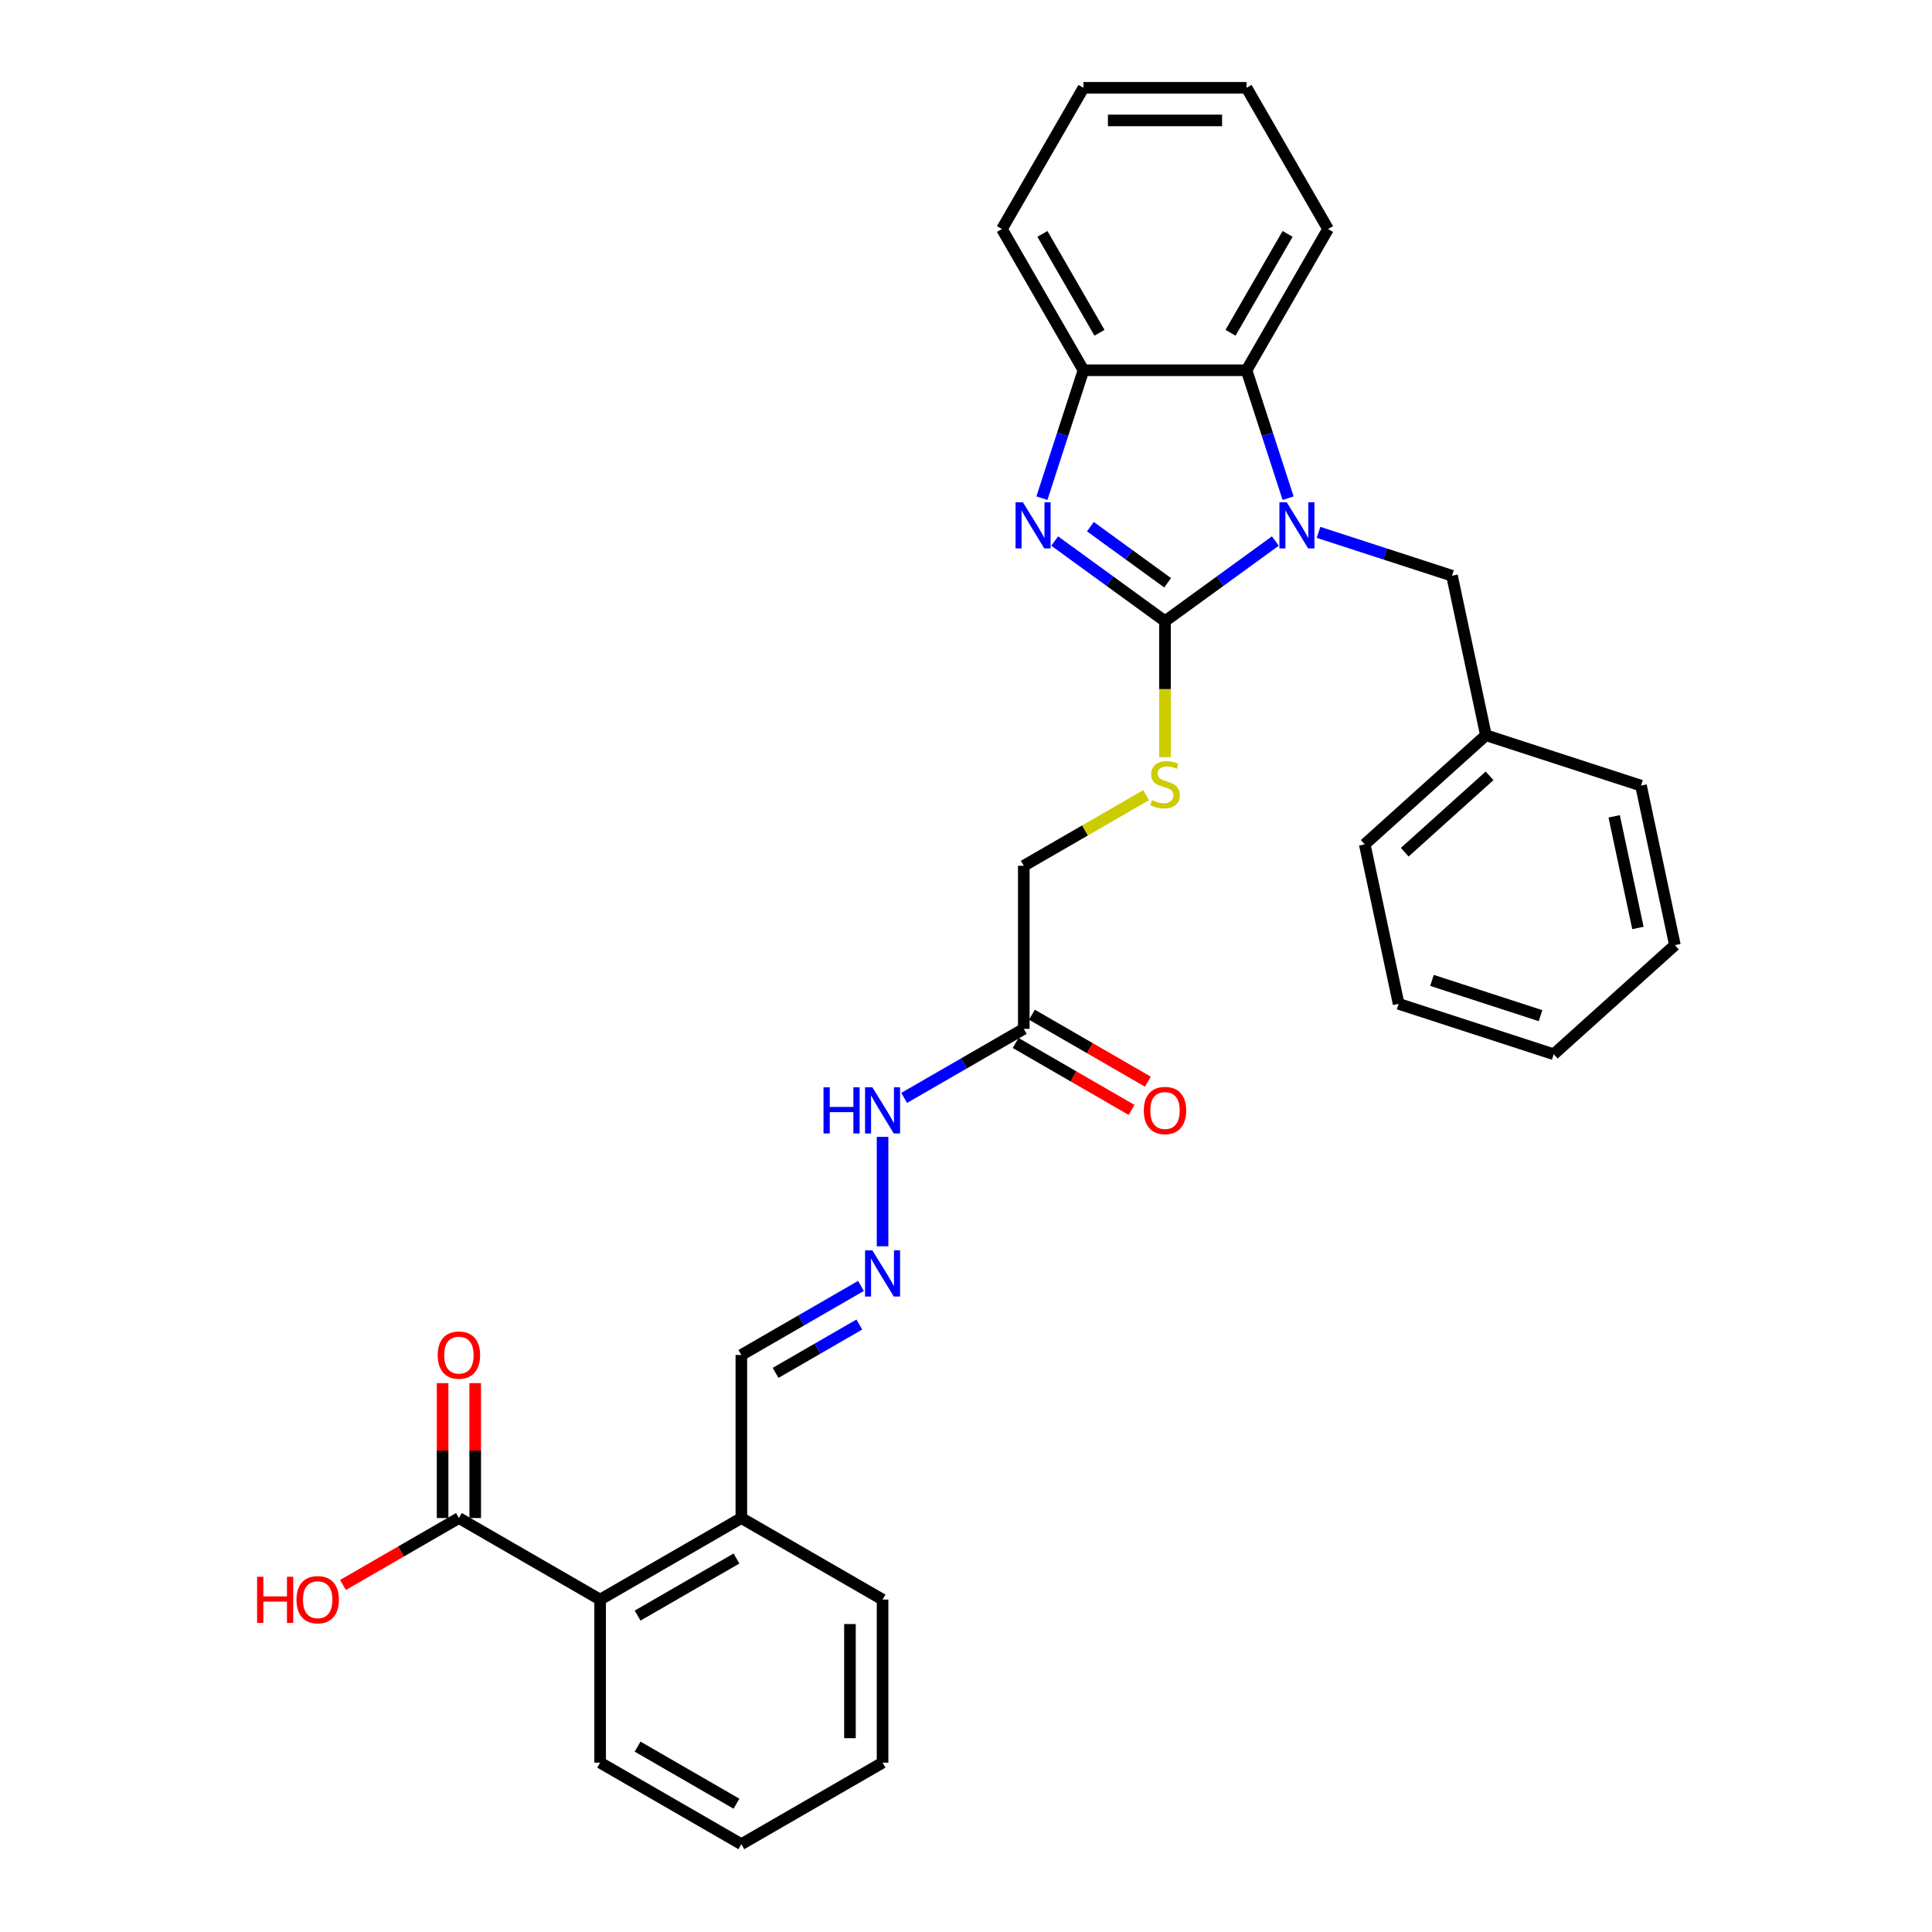 <?xml version='1.0' encoding='iso-8859-1'?>
<svg version='1.1' baseProfile='full'
              xmlns='http://www.w3.org/2000/svg'
                      xmlns:rdkit='http://www.rdkit.org/xml'
                      xmlns:xlink='http://www.w3.org/1999/xlink'
                  xml:space='preserve'
width='1000px' height='1000px' viewBox='0 0 1000 1000'>
<!-- END OF HEADER -->
<rect style='opacity:1.0;fill:#FFFFFF;stroke:none' width='1000' height='1000' x='0' y='0'> </rect>
<path class='bond-0' d='M 603.005,321.526 L 631.559,300.78' style='fill:none;fill-rule:evenodd;stroke:#000000;stroke-width:6px;stroke-linecap:butt;stroke-linejoin:miter;stroke-opacity:1' />
<path class='bond-0' d='M 631.559,300.78 L 660.113,280.035' style='fill:none;fill-rule:evenodd;stroke:#0000FF;stroke-width:6px;stroke-linecap:butt;stroke-linejoin:miter;stroke-opacity:1' />
<path class='bond-1' d='M 603.005,321.526 L 574.451,300.78' style='fill:none;fill-rule:evenodd;stroke:#000000;stroke-width:6px;stroke-linecap:butt;stroke-linejoin:miter;stroke-opacity:1' />
<path class='bond-1' d='M 574.451,300.78 L 545.897,280.035' style='fill:none;fill-rule:evenodd;stroke:#0000FF;stroke-width:6px;stroke-linecap:butt;stroke-linejoin:miter;stroke-opacity:1' />
<path class='bond-1' d='M 604.361,301.646 L 584.373,287.124' style='fill:none;fill-rule:evenodd;stroke:#000000;stroke-width:6px;stroke-linecap:butt;stroke-linejoin:miter;stroke-opacity:1' />
<path class='bond-1' d='M 584.373,287.124 L 564.385,272.602' style='fill:none;fill-rule:evenodd;stroke:#0000FF;stroke-width:6px;stroke-linecap:butt;stroke-linejoin:miter;stroke-opacity:1' />
<path class='bond-4' d='M 603.005,321.526 L 603.005,356.714' style='fill:none;fill-rule:evenodd;stroke:#000000;stroke-width:6px;stroke-linecap:butt;stroke-linejoin:miter;stroke-opacity:1' />
<path class='bond-4' d='M 603.005,356.714 L 603.005,391.901' style='fill:none;fill-rule:evenodd;stroke:#CCCC00;stroke-width:6px;stroke-linecap:butt;stroke-linejoin:miter;stroke-opacity:1' />
<path class='bond-2' d='M 666.719,257.854 L 655.963,224.749' style='fill:none;fill-rule:evenodd;stroke:#0000FF;stroke-width:6px;stroke-linecap:butt;stroke-linejoin:miter;stroke-opacity:1' />
<path class='bond-2' d='M 655.963,224.749 L 645.206,191.644' style='fill:none;fill-rule:evenodd;stroke:#000000;stroke-width:6px;stroke-linecap:butt;stroke-linejoin:miter;stroke-opacity:1' />
<path class='bond-8' d='M 682.463,275.547 L 717.011,286.772' style='fill:none;fill-rule:evenodd;stroke:#0000FF;stroke-width:6px;stroke-linecap:butt;stroke-linejoin:miter;stroke-opacity:1' />
<path class='bond-8' d='M 717.011,286.772 L 751.56,297.997' style='fill:none;fill-rule:evenodd;stroke:#000000;stroke-width:6px;stroke-linecap:butt;stroke-linejoin:miter;stroke-opacity:1' />
<path class='bond-3' d='M 539.291,257.854 L 550.047,224.749' style='fill:none;fill-rule:evenodd;stroke:#0000FF;stroke-width:6px;stroke-linecap:butt;stroke-linejoin:miter;stroke-opacity:1' />
<path class='bond-3' d='M 550.047,224.749 L 560.804,191.644' style='fill:none;fill-rule:evenodd;stroke:#000000;stroke-width:6px;stroke-linecap:butt;stroke-linejoin:miter;stroke-opacity:1' />
<path class='bond-18' d='M 645.206,191.644 L 687.407,118.549' style='fill:none;fill-rule:evenodd;stroke:#000000;stroke-width:6px;stroke-linecap:butt;stroke-linejoin:miter;stroke-opacity:1' />
<path class='bond-18' d='M 636.917,172.24 L 666.458,121.073' style='fill:none;fill-rule:evenodd;stroke:#000000;stroke-width:6px;stroke-linecap:butt;stroke-linejoin:miter;stroke-opacity:1' />
<path class='bond-31' d='M 645.206,191.644 L 560.804,191.644' style='fill:none;fill-rule:evenodd;stroke:#000000;stroke-width:6px;stroke-linecap:butt;stroke-linejoin:miter;stroke-opacity:1' />
<path class='bond-19' d='M 560.804,191.644 L 518.602,118.549' style='fill:none;fill-rule:evenodd;stroke:#000000;stroke-width:6px;stroke-linecap:butt;stroke-linejoin:miter;stroke-opacity:1' />
<path class='bond-19' d='M 569.092,172.24 L 539.551,121.073' style='fill:none;fill-rule:evenodd;stroke:#000000;stroke-width:6px;stroke-linecap:butt;stroke-linejoin:miter;stroke-opacity:1' />
<path class='bond-14' d='M 593.231,411.572 L 561.571,429.851' style='fill:none;fill-rule:evenodd;stroke:#CCCC00;stroke-width:6px;stroke-linecap:butt;stroke-linejoin:miter;stroke-opacity:1' />
<path class='bond-14' d='M 561.571,429.851 L 529.91,448.13' style='fill:none;fill-rule:evenodd;stroke:#000000;stroke-width:6px;stroke-linecap:butt;stroke-linejoin:miter;stroke-opacity:1' />
<path class='bond-5' d='M 237.531,785.74 L 310.626,827.942' style='fill:none;fill-rule:evenodd;stroke:#000000;stroke-width:6px;stroke-linecap:butt;stroke-linejoin:miter;stroke-opacity:1' />
<path class='bond-13' d='M 245.971,785.74 L 245.971,750.823' style='fill:none;fill-rule:evenodd;stroke:#000000;stroke-width:6px;stroke-linecap:butt;stroke-linejoin:miter;stroke-opacity:1' />
<path class='bond-13' d='M 245.971,750.823 L 245.971,715.906' style='fill:none;fill-rule:evenodd;stroke:#FF0000;stroke-width:6px;stroke-linecap:butt;stroke-linejoin:miter;stroke-opacity:1' />
<path class='bond-13' d='M 229.091,785.74 L 229.091,750.823' style='fill:none;fill-rule:evenodd;stroke:#000000;stroke-width:6px;stroke-linecap:butt;stroke-linejoin:miter;stroke-opacity:1' />
<path class='bond-13' d='M 229.091,750.823 L 229.091,715.906' style='fill:none;fill-rule:evenodd;stroke:#FF0000;stroke-width:6px;stroke-linecap:butt;stroke-linejoin:miter;stroke-opacity:1' />
<path class='bond-16' d='M 237.531,785.74 L 207.525,803.064' style='fill:none;fill-rule:evenodd;stroke:#000000;stroke-width:6px;stroke-linecap:butt;stroke-linejoin:miter;stroke-opacity:1' />
<path class='bond-16' d='M 207.525,803.064 L 177.519,820.388' style='fill:none;fill-rule:evenodd;stroke:#FF0000;stroke-width:6px;stroke-linecap:butt;stroke-linejoin:miter;stroke-opacity:1' />
<path class='bond-6' d='M 529.91,532.533 L 529.91,448.13' style='fill:none;fill-rule:evenodd;stroke:#000000;stroke-width:6px;stroke-linecap:butt;stroke-linejoin:miter;stroke-opacity:1' />
<path class='bond-10' d='M 529.91,532.533 L 498.95,550.407' style='fill:none;fill-rule:evenodd;stroke:#000000;stroke-width:6px;stroke-linecap:butt;stroke-linejoin:miter;stroke-opacity:1' />
<path class='bond-10' d='M 498.95,550.407 L 467.99,568.282' style='fill:none;fill-rule:evenodd;stroke:#0000FF;stroke-width:6px;stroke-linecap:butt;stroke-linejoin:miter;stroke-opacity:1' />
<path class='bond-12' d='M 525.69,539.842 L 555.696,557.166' style='fill:none;fill-rule:evenodd;stroke:#000000;stroke-width:6px;stroke-linecap:butt;stroke-linejoin:miter;stroke-opacity:1' />
<path class='bond-12' d='M 555.696,557.166 L 585.702,574.49' style='fill:none;fill-rule:evenodd;stroke:#FF0000;stroke-width:6px;stroke-linecap:butt;stroke-linejoin:miter;stroke-opacity:1' />
<path class='bond-12' d='M 534.13,525.223 L 564.136,542.547' style='fill:none;fill-rule:evenodd;stroke:#000000;stroke-width:6px;stroke-linecap:butt;stroke-linejoin:miter;stroke-opacity:1' />
<path class='bond-12' d='M 564.136,542.547 L 594.143,559.871' style='fill:none;fill-rule:evenodd;stroke:#FF0000;stroke-width:6px;stroke-linecap:butt;stroke-linejoin:miter;stroke-opacity:1' />
<path class='bond-7' d='M 310.626,827.942 L 383.721,785.74' style='fill:none;fill-rule:evenodd;stroke:#000000;stroke-width:6px;stroke-linecap:butt;stroke-linejoin:miter;stroke-opacity:1' />
<path class='bond-7' d='M 330.03,836.23 L 381.197,806.689' style='fill:none;fill-rule:evenodd;stroke:#000000;stroke-width:6px;stroke-linecap:butt;stroke-linejoin:miter;stroke-opacity:1' />
<path class='bond-20' d='M 310.626,827.942 L 310.626,912.344' style='fill:none;fill-rule:evenodd;stroke:#000000;stroke-width:6px;stroke-linecap:butt;stroke-linejoin:miter;stroke-opacity:1' />
<path class='bond-17' d='M 751.56,297.997 L 769.108,380.556' style='fill:none;fill-rule:evenodd;stroke:#000000;stroke-width:6px;stroke-linecap:butt;stroke-linejoin:miter;stroke-opacity:1' />
<path class='bond-9' d='M 456.815,645.075 L 456.815,588.444' style='fill:none;fill-rule:evenodd;stroke:#0000FF;stroke-width:6px;stroke-linecap:butt;stroke-linejoin:miter;stroke-opacity:1' />
<path class='bond-15' d='M 445.64,665.588 L 414.68,683.463' style='fill:none;fill-rule:evenodd;stroke:#0000FF;stroke-width:6px;stroke-linecap:butt;stroke-linejoin:miter;stroke-opacity:1' />
<path class='bond-15' d='M 414.68,683.463 L 383.721,701.338' style='fill:none;fill-rule:evenodd;stroke:#000000;stroke-width:6px;stroke-linecap:butt;stroke-linejoin:miter;stroke-opacity:1' />
<path class='bond-15' d='M 444.793,685.57 L 423.121,698.082' style='fill:none;fill-rule:evenodd;stroke:#0000FF;stroke-width:6px;stroke-linecap:butt;stroke-linejoin:miter;stroke-opacity:1' />
<path class='bond-15' d='M 423.121,698.082 L 401.449,710.594' style='fill:none;fill-rule:evenodd;stroke:#000000;stroke-width:6px;stroke-linecap:butt;stroke-linejoin:miter;stroke-opacity:1' />
<path class='bond-11' d='M 383.721,785.74 L 383.721,701.338' style='fill:none;fill-rule:evenodd;stroke:#000000;stroke-width:6px;stroke-linecap:butt;stroke-linejoin:miter;stroke-opacity:1' />
<path class='bond-21' d='M 383.721,785.74 L 456.815,827.942' style='fill:none;fill-rule:evenodd;stroke:#000000;stroke-width:6px;stroke-linecap:butt;stroke-linejoin:miter;stroke-opacity:1' />
<path class='bond-22' d='M 769.108,380.556 L 706.385,437.032' style='fill:none;fill-rule:evenodd;stroke:#000000;stroke-width:6px;stroke-linecap:butt;stroke-linejoin:miter;stroke-opacity:1' />
<path class='bond-22' d='M 770.995,401.572 L 727.088,441.105' style='fill:none;fill-rule:evenodd;stroke:#000000;stroke-width:6px;stroke-linecap:butt;stroke-linejoin:miter;stroke-opacity:1' />
<path class='bond-23' d='M 769.108,380.556 L 849.379,406.637' style='fill:none;fill-rule:evenodd;stroke:#000000;stroke-width:6px;stroke-linecap:butt;stroke-linejoin:miter;stroke-opacity:1' />
<path class='bond-24' d='M 687.407,118.549 L 645.206,45.455' style='fill:none;fill-rule:evenodd;stroke:#000000;stroke-width:6px;stroke-linecap:butt;stroke-linejoin:miter;stroke-opacity:1' />
<path class='bond-25' d='M 518.602,118.549 L 560.804,45.455' style='fill:none;fill-rule:evenodd;stroke:#000000;stroke-width:6px;stroke-linecap:butt;stroke-linejoin:miter;stroke-opacity:1' />
<path class='bond-34' d='M 310.626,912.344 L 383.721,954.545' style='fill:none;fill-rule:evenodd;stroke:#000000;stroke-width:6px;stroke-linecap:butt;stroke-linejoin:miter;stroke-opacity:1' />
<path class='bond-34' d='M 330.03,904.055 L 381.197,933.596' style='fill:none;fill-rule:evenodd;stroke:#000000;stroke-width:6px;stroke-linecap:butt;stroke-linejoin:miter;stroke-opacity:1' />
<path class='bond-27' d='M 456.815,827.942 L 456.815,912.344' style='fill:none;fill-rule:evenodd;stroke:#000000;stroke-width:6px;stroke-linecap:butt;stroke-linejoin:miter;stroke-opacity:1' />
<path class='bond-27' d='M 439.935,840.602 L 439.935,899.684' style='fill:none;fill-rule:evenodd;stroke:#000000;stroke-width:6px;stroke-linecap:butt;stroke-linejoin:miter;stroke-opacity:1' />
<path class='bond-29' d='M 706.385,437.032 L 723.933,519.59' style='fill:none;fill-rule:evenodd;stroke:#000000;stroke-width:6px;stroke-linecap:butt;stroke-linejoin:miter;stroke-opacity:1' />
<path class='bond-28' d='M 849.379,406.637 L 866.928,489.196' style='fill:none;fill-rule:evenodd;stroke:#000000;stroke-width:6px;stroke-linecap:butt;stroke-linejoin:miter;stroke-opacity:1' />
<path class='bond-28' d='M 835.5,422.531 L 847.784,480.322' style='fill:none;fill-rule:evenodd;stroke:#000000;stroke-width:6px;stroke-linecap:butt;stroke-linejoin:miter;stroke-opacity:1' />
<path class='bond-32' d='M 645.206,45.455 L 560.804,45.455' style='fill:none;fill-rule:evenodd;stroke:#000000;stroke-width:6px;stroke-linecap:butt;stroke-linejoin:miter;stroke-opacity:1' />
<path class='bond-32' d='M 632.546,62.335 L 573.464,62.335' style='fill:none;fill-rule:evenodd;stroke:#000000;stroke-width:6px;stroke-linecap:butt;stroke-linejoin:miter;stroke-opacity:1' />
<path class='bond-26' d='M 383.721,954.545 L 456.815,912.344' style='fill:none;fill-rule:evenodd;stroke:#000000;stroke-width:6px;stroke-linecap:butt;stroke-linejoin:miter;stroke-opacity:1' />
<path class='bond-30' d='M 866.928,489.196 L 804.204,545.672' style='fill:none;fill-rule:evenodd;stroke:#000000;stroke-width:6px;stroke-linecap:butt;stroke-linejoin:miter;stroke-opacity:1' />
<path class='bond-33' d='M 723.933,519.59 L 804.204,545.672' style='fill:none;fill-rule:evenodd;stroke:#000000;stroke-width:6px;stroke-linecap:butt;stroke-linejoin:miter;stroke-opacity:1' />
<path class='bond-33' d='M 741.19,507.448 L 797.38,525.705' style='fill:none;fill-rule:evenodd;stroke:#000000;stroke-width:6px;stroke-linecap:butt;stroke-linejoin:miter;stroke-opacity:1' />
<path  class='atom-1' d='M 666.004 259.964
L 673.837 272.625
Q 674.613 273.874, 675.863 276.136
Q 677.112 278.398, 677.179 278.533
L 677.179 259.964
L 680.353 259.964
L 680.353 283.867
L 677.078 283.867
L 668.671 270.025
Q 667.692 268.405, 666.646 266.548
Q 665.633 264.691, 665.329 264.117
L 665.329 283.867
L 662.223 283.867
L 662.223 259.964
L 666.004 259.964
' fill='#0000FF'/>
<path  class='atom-2' d='M 529.438 259.964
L 537.271 272.625
Q 538.047 273.874, 539.296 276.136
Q 540.546 278.398, 540.613 278.533
L 540.613 259.964
L 543.787 259.964
L 543.787 283.867
L 540.512 283.867
L 532.105 270.025
Q 531.126 268.405, 530.08 266.548
Q 529.067 264.691, 528.763 264.117
L 528.763 283.867
L 525.657 283.867
L 525.657 259.964
L 529.438 259.964
' fill='#0000FF'/>
<path  class='atom-5' d='M 596.253 414.133
Q 596.523 414.234, 597.637 414.707
Q 598.751 415.179, 599.966 415.483
Q 601.216 415.753, 602.431 415.753
Q 604.693 415.753, 606.01 414.673
Q 607.326 413.559, 607.326 411.634
Q 607.326 410.318, 606.651 409.507
Q 606.01 408.697, 604.997 408.258
Q 603.984 407.819, 602.296 407.313
Q 600.169 406.672, 598.886 406.064
Q 597.637 405.456, 596.725 404.173
Q 595.848 402.89, 595.848 400.73
Q 595.848 397.725, 597.873 395.868
Q 599.933 394.011, 603.984 394.011
Q 606.752 394.011, 609.892 395.328
L 609.116 397.927
Q 606.246 396.746, 604.085 396.746
Q 601.756 396.746, 600.473 397.725
Q 599.19 398.67, 599.224 400.324
Q 599.224 401.607, 599.865 402.384
Q 600.54 403.16, 601.486 403.599
Q 602.465 404.038, 604.085 404.545
Q 606.246 405.22, 607.529 405.895
Q 608.812 406.57, 609.723 407.954
Q 610.669 409.305, 610.669 411.634
Q 610.669 414.943, 608.44 416.732
Q 606.246 418.488, 602.566 418.488
Q 600.439 418.488, 598.818 418.015
Q 597.232 417.576, 595.341 416.8
L 596.253 414.133
' fill='#CCCC00'/>
<path  class='atom-10' d='M 451.532 647.185
L 459.364 659.845
Q 460.141 661.095, 461.39 663.357
Q 462.639 665.619, 462.707 665.754
L 462.707 647.185
L 465.88 647.185
L 465.88 671.088
L 462.605 671.088
L 454.199 657.246
Q 453.22 655.625, 452.173 653.768
Q 451.16 651.912, 450.856 651.338
L 450.856 671.088
L 447.75 671.088
L 447.75 647.185
L 451.532 647.185
' fill='#0000FF'/>
<path  class='atom-11' d='M 426.245 562.783
L 429.486 562.783
L 429.486 572.945
L 441.707 572.945
L 441.707 562.783
L 444.948 562.783
L 444.948 586.685
L 441.707 586.685
L 441.707 575.645
L 429.486 575.645
L 429.486 586.685
L 426.245 586.685
L 426.245 562.783
' fill='#0000FF'/>
<path  class='atom-11' d='M 451.532 562.783
L 459.364 575.443
Q 460.141 576.692, 461.39 578.954
Q 462.639 581.216, 462.707 581.351
L 462.707 562.783
L 465.88 562.783
L 465.88 586.685
L 462.605 586.685
L 454.199 572.843
Q 453.22 571.223, 452.173 569.366
Q 451.16 567.509, 450.856 566.935
L 450.856 586.685
L 447.75 586.685
L 447.75 562.783
L 451.532 562.783
' fill='#0000FF'/>
<path  class='atom-13' d='M 592.033 574.801
Q 592.033 569.062, 594.868 565.855
Q 597.704 562.647, 603.005 562.647
Q 608.305 562.647, 611.141 565.855
Q 613.977 569.062, 613.977 574.801
Q 613.977 580.608, 611.107 583.917
Q 608.238 587.192, 603.005 587.192
Q 597.738 587.192, 594.868 583.917
Q 592.033 580.642, 592.033 574.801
M 603.005 584.491
Q 606.651 584.491, 608.609 582.06
Q 610.601 579.596, 610.601 574.801
Q 610.601 570.109, 608.609 567.745
Q 606.651 565.348, 603.005 565.348
Q 599.359 565.348, 597.367 567.712
Q 595.409 570.075, 595.409 574.801
Q 595.409 579.629, 597.367 582.06
Q 599.359 584.491, 603.005 584.491
' fill='#FF0000'/>
<path  class='atom-14' d='M 226.559 701.405
Q 226.559 695.666, 229.395 692.459
Q 232.231 689.251, 237.531 689.251
Q 242.832 689.251, 245.667 692.459
Q 248.503 695.666, 248.503 701.405
Q 248.503 707.212, 245.634 710.521
Q 242.764 713.796, 237.531 713.796
Q 232.264 713.796, 229.395 710.521
Q 226.559 707.246, 226.559 701.405
M 237.531 711.095
Q 241.177 711.095, 243.135 708.664
Q 245.127 706.199, 245.127 701.405
Q 245.127 696.713, 243.135 694.349
Q 241.177 691.952, 237.531 691.952
Q 233.885 691.952, 231.893 694.315
Q 229.935 696.679, 229.935 701.405
Q 229.935 706.233, 231.893 708.664
Q 233.885 711.095, 237.531 711.095
' fill='#FF0000'/>
<path  class='atom-17' d='M 133.072 816.125
L 136.313 816.125
L 136.313 826.287
L 148.535 826.287
L 148.535 816.125
L 151.776 816.125
L 151.776 840.028
L 148.535 840.028
L 148.535 828.988
L 136.313 828.988
L 136.313 840.028
L 133.072 840.028
L 133.072 816.125
' fill='#FF0000'/>
<path  class='atom-17' d='M 153.464 828.009
Q 153.464 822.27, 156.3 819.062
Q 159.136 815.855, 164.436 815.855
Q 169.737 815.855, 172.573 819.062
Q 175.409 822.27, 175.409 828.009
Q 175.409 833.816, 172.539 837.125
Q 169.669 840.399, 164.436 840.399
Q 159.17 840.399, 156.3 837.125
Q 153.464 833.85, 153.464 828.009
M 164.436 837.699
Q 168.082 837.699, 170.041 835.268
Q 172.033 832.803, 172.033 828.009
Q 172.033 823.316, 170.041 820.953
Q 168.082 818.556, 164.436 818.556
Q 160.79 818.556, 158.798 820.919
Q 156.84 823.283, 156.84 828.009
Q 156.84 832.837, 158.798 835.268
Q 160.79 837.699, 164.436 837.699
' fill='#FF0000'/>
</svg>
